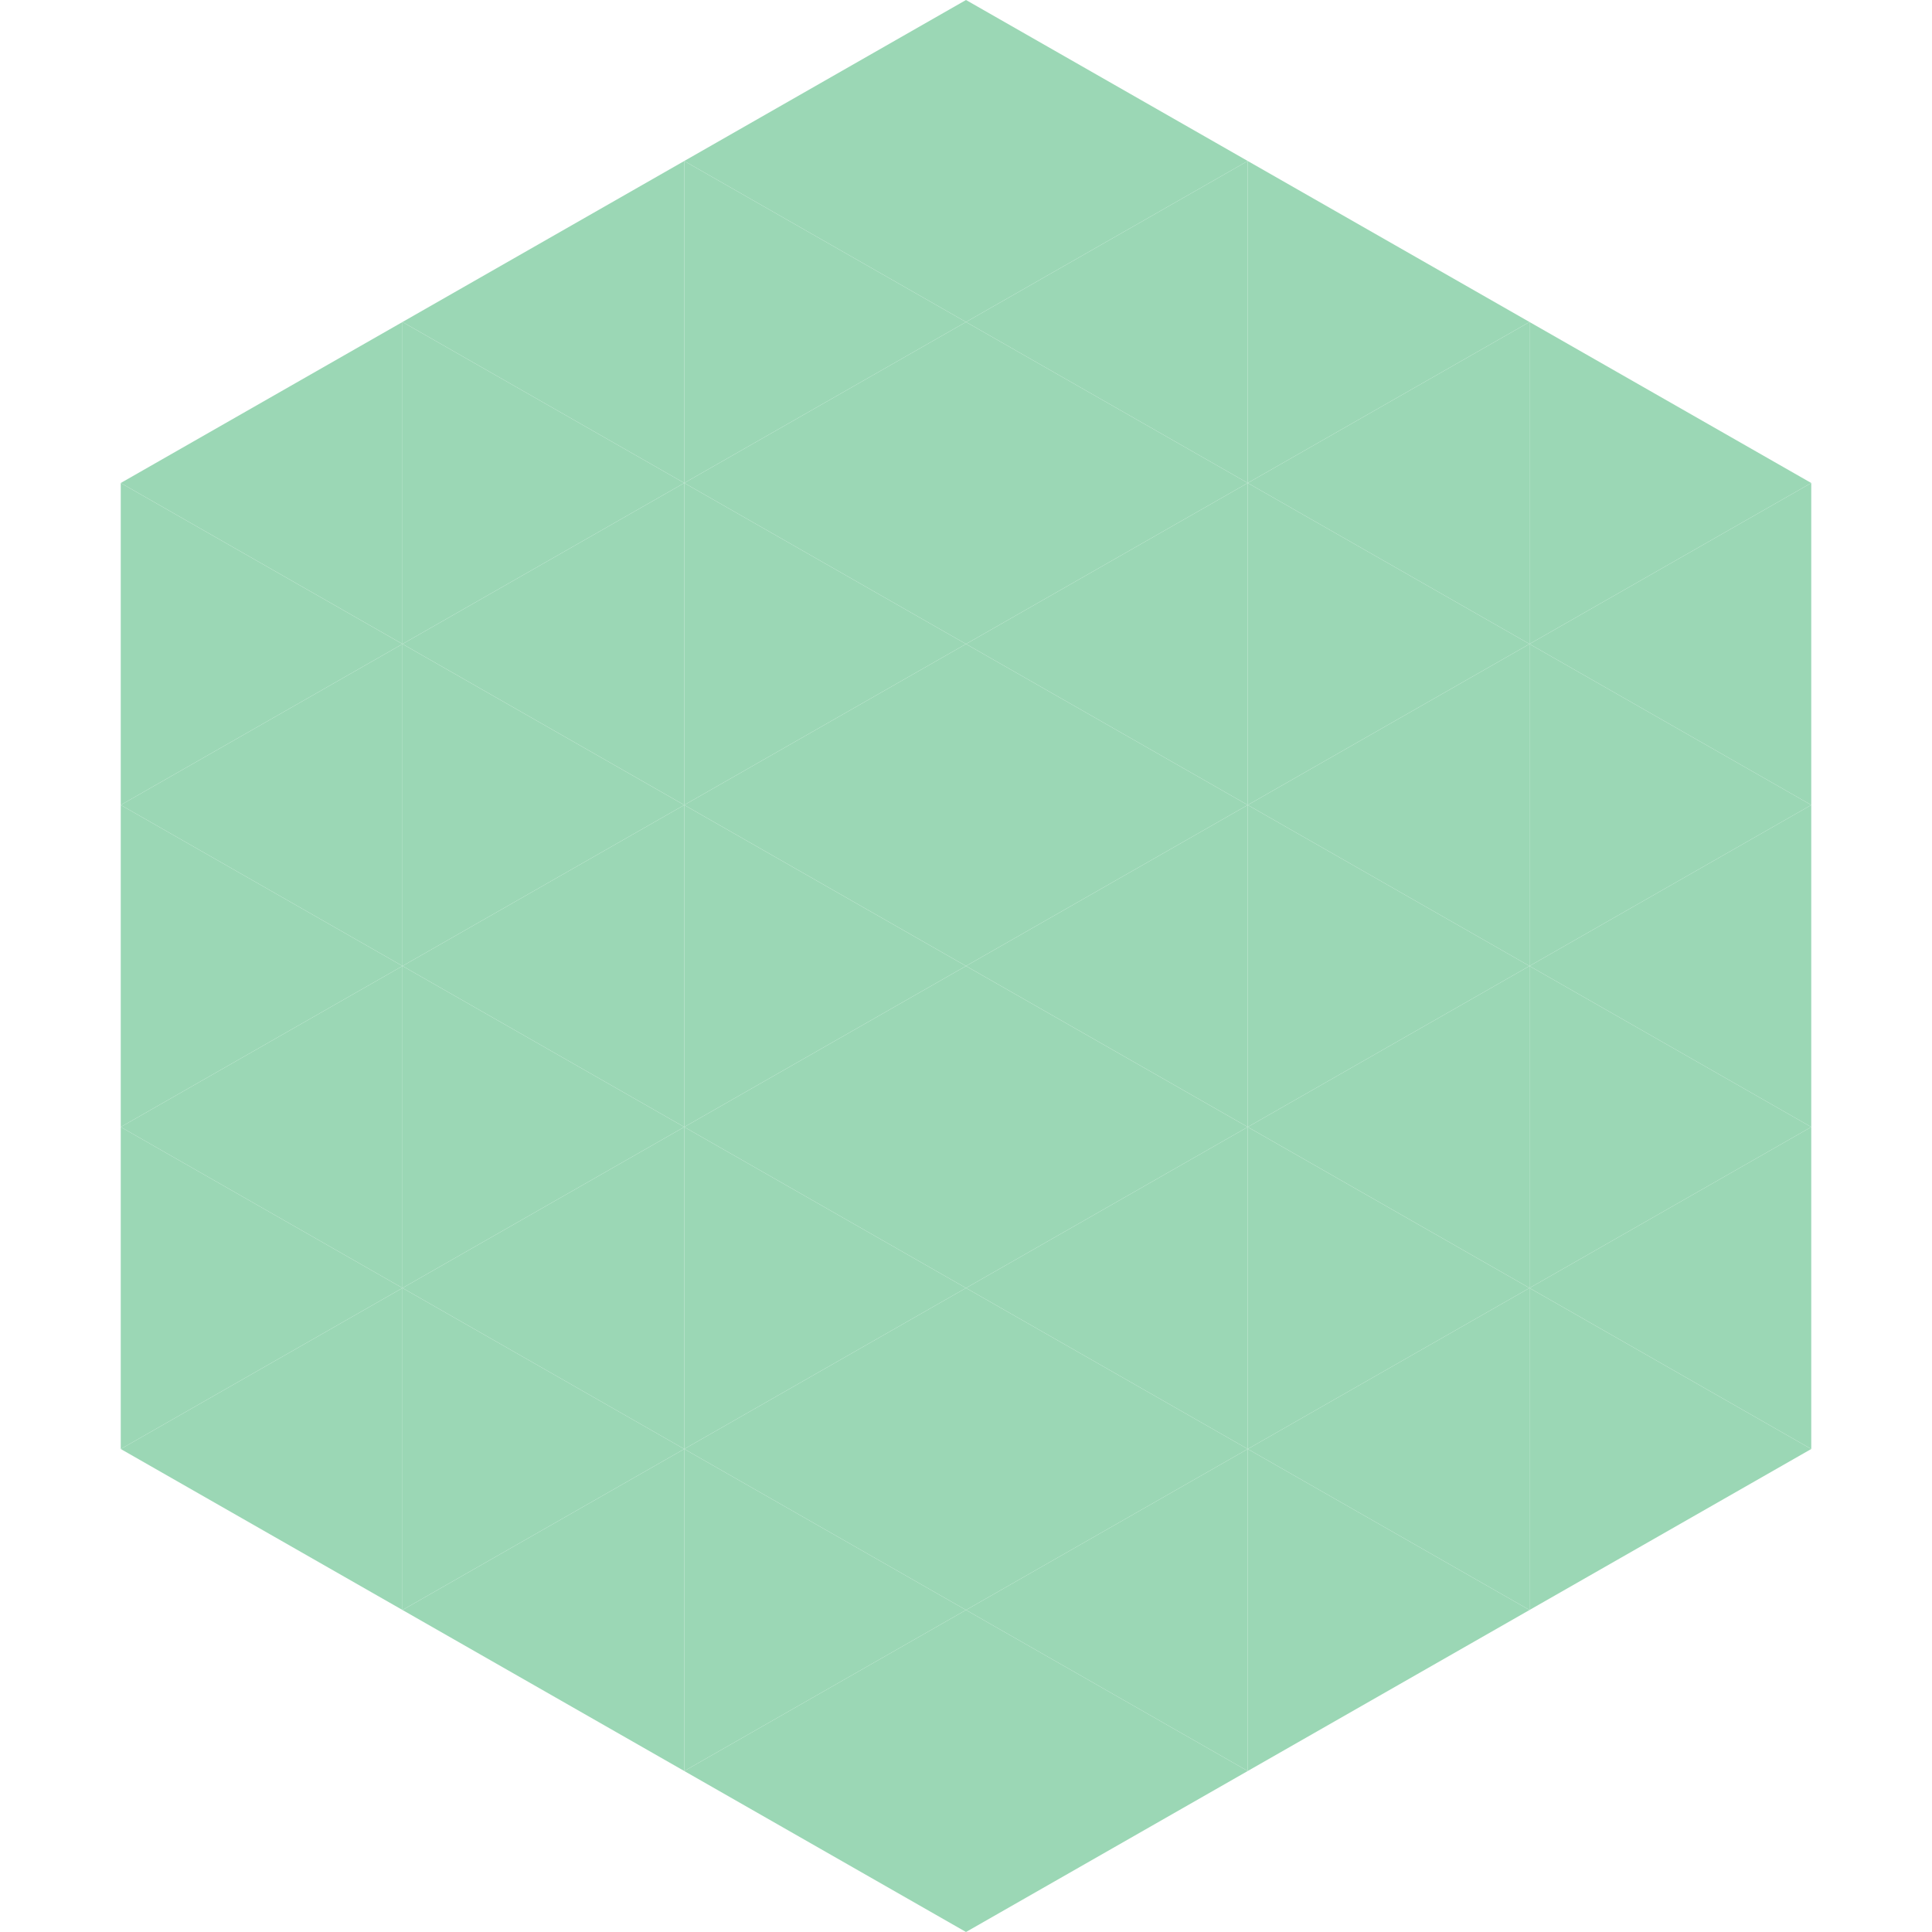 <?xml version="1.0"?>
<!-- Generated by SVGo -->
<svg width="240" height="240"
     xmlns="http://www.w3.org/2000/svg"
     xmlns:xlink="http://www.w3.org/1999/xlink">
<polygon points="50,40 15,60 50,80" style="fill:rgb(155,215,181)" />
<polygon points="190,40 225,60 190,80" style="fill:rgb(155,215,181)" />
<polygon points="15,60 50,80 15,100" style="fill:rgb(155,215,181)" />
<polygon points="225,60 190,80 225,100" style="fill:rgb(155,215,181)" />
<polygon points="50,80 15,100 50,120" style="fill:rgb(155,215,181)" />
<polygon points="190,80 225,100 190,120" style="fill:rgb(155,215,181)" />
<polygon points="15,100 50,120 15,140" style="fill:rgb(155,215,181)" />
<polygon points="225,100 190,120 225,140" style="fill:rgb(155,215,181)" />
<polygon points="50,120 15,140 50,160" style="fill:rgb(155,215,181)" />
<polygon points="190,120 225,140 190,160" style="fill:rgb(155,215,181)" />
<polygon points="15,140 50,160 15,180" style="fill:rgb(155,215,181)" />
<polygon points="225,140 190,160 225,180" style="fill:rgb(155,215,181)" />
<polygon points="50,160 15,180 50,200" style="fill:rgb(155,215,181)" />
<polygon points="190,160 225,180 190,200" style="fill:rgb(155,215,181)" />
<polygon points="15,180 50,200 15,220" style="fill:rgb(255,255,255); fill-opacity:0" />
<polygon points="225,180 190,200 225,220" style="fill:rgb(255,255,255); fill-opacity:0" />
<polygon points="50,0 85,20 50,40" style="fill:rgb(255,255,255); fill-opacity:0" />
<polygon points="190,0 155,20 190,40" style="fill:rgb(255,255,255); fill-opacity:0" />
<polygon points="85,20 50,40 85,60" style="fill:rgb(155,215,181)" />
<polygon points="155,20 190,40 155,60" style="fill:rgb(155,215,181)" />
<polygon points="50,40 85,60 50,80" style="fill:rgb(155,215,181)" />
<polygon points="190,40 155,60 190,80" style="fill:rgb(155,215,181)" />
<polygon points="85,60 50,80 85,100" style="fill:rgb(155,215,181)" />
<polygon points="155,60 190,80 155,100" style="fill:rgb(155,215,181)" />
<polygon points="50,80 85,100 50,120" style="fill:rgb(155,215,181)" />
<polygon points="190,80 155,100 190,120" style="fill:rgb(155,215,181)" />
<polygon points="85,100 50,120 85,140" style="fill:rgb(155,215,181)" />
<polygon points="155,100 190,120 155,140" style="fill:rgb(155,215,181)" />
<polygon points="50,120 85,140 50,160" style="fill:rgb(155,215,181)" />
<polygon points="190,120 155,140 190,160" style="fill:rgb(155,215,181)" />
<polygon points="85,140 50,160 85,180" style="fill:rgb(155,215,181)" />
<polygon points="155,140 190,160 155,180" style="fill:rgb(155,215,181)" />
<polygon points="50,160 85,180 50,200" style="fill:rgb(155,215,181)" />
<polygon points="190,160 155,180 190,200" style="fill:rgb(155,215,181)" />
<polygon points="85,180 50,200 85,220" style="fill:rgb(155,215,181)" />
<polygon points="155,180 190,200 155,220" style="fill:rgb(155,215,181)" />
<polygon points="120,0 85,20 120,40" style="fill:rgb(155,215,181)" />
<polygon points="120,0 155,20 120,40" style="fill:rgb(155,215,181)" />
<polygon points="85,20 120,40 85,60" style="fill:rgb(155,215,181)" />
<polygon points="155,20 120,40 155,60" style="fill:rgb(155,215,181)" />
<polygon points="120,40 85,60 120,80" style="fill:rgb(155,215,181)" />
<polygon points="120,40 155,60 120,80" style="fill:rgb(155,215,181)" />
<polygon points="85,60 120,80 85,100" style="fill:rgb(155,215,181)" />
<polygon points="155,60 120,80 155,100" style="fill:rgb(155,215,181)" />
<polygon points="120,80 85,100 120,120" style="fill:rgb(155,215,181)" />
<polygon points="120,80 155,100 120,120" style="fill:rgb(155,215,181)" />
<polygon points="85,100 120,120 85,140" style="fill:rgb(155,215,181)" />
<polygon points="155,100 120,120 155,140" style="fill:rgb(155,215,181)" />
<polygon points="120,120 85,140 120,160" style="fill:rgb(155,215,181)" />
<polygon points="120,120 155,140 120,160" style="fill:rgb(155,215,181)" />
<polygon points="85,140 120,160 85,180" style="fill:rgb(155,215,181)" />
<polygon points="155,140 120,160 155,180" style="fill:rgb(155,215,181)" />
<polygon points="120,160 85,180 120,200" style="fill:rgb(155,215,181)" />
<polygon points="120,160 155,180 120,200" style="fill:rgb(155,215,181)" />
<polygon points="85,180 120,200 85,220" style="fill:rgb(155,215,181)" />
<polygon points="155,180 120,200 155,220" style="fill:rgb(155,215,181)" />
<polygon points="120,200 85,220 120,240" style="fill:rgb(155,215,181)" />
<polygon points="120,200 155,220 120,240" style="fill:rgb(155,215,181)" />
<polygon points="85,220 120,240 85,260" style="fill:rgb(255,255,255); fill-opacity:0" />
<polygon points="155,220 120,240 155,260" style="fill:rgb(255,255,255); fill-opacity:0" />
</svg>

